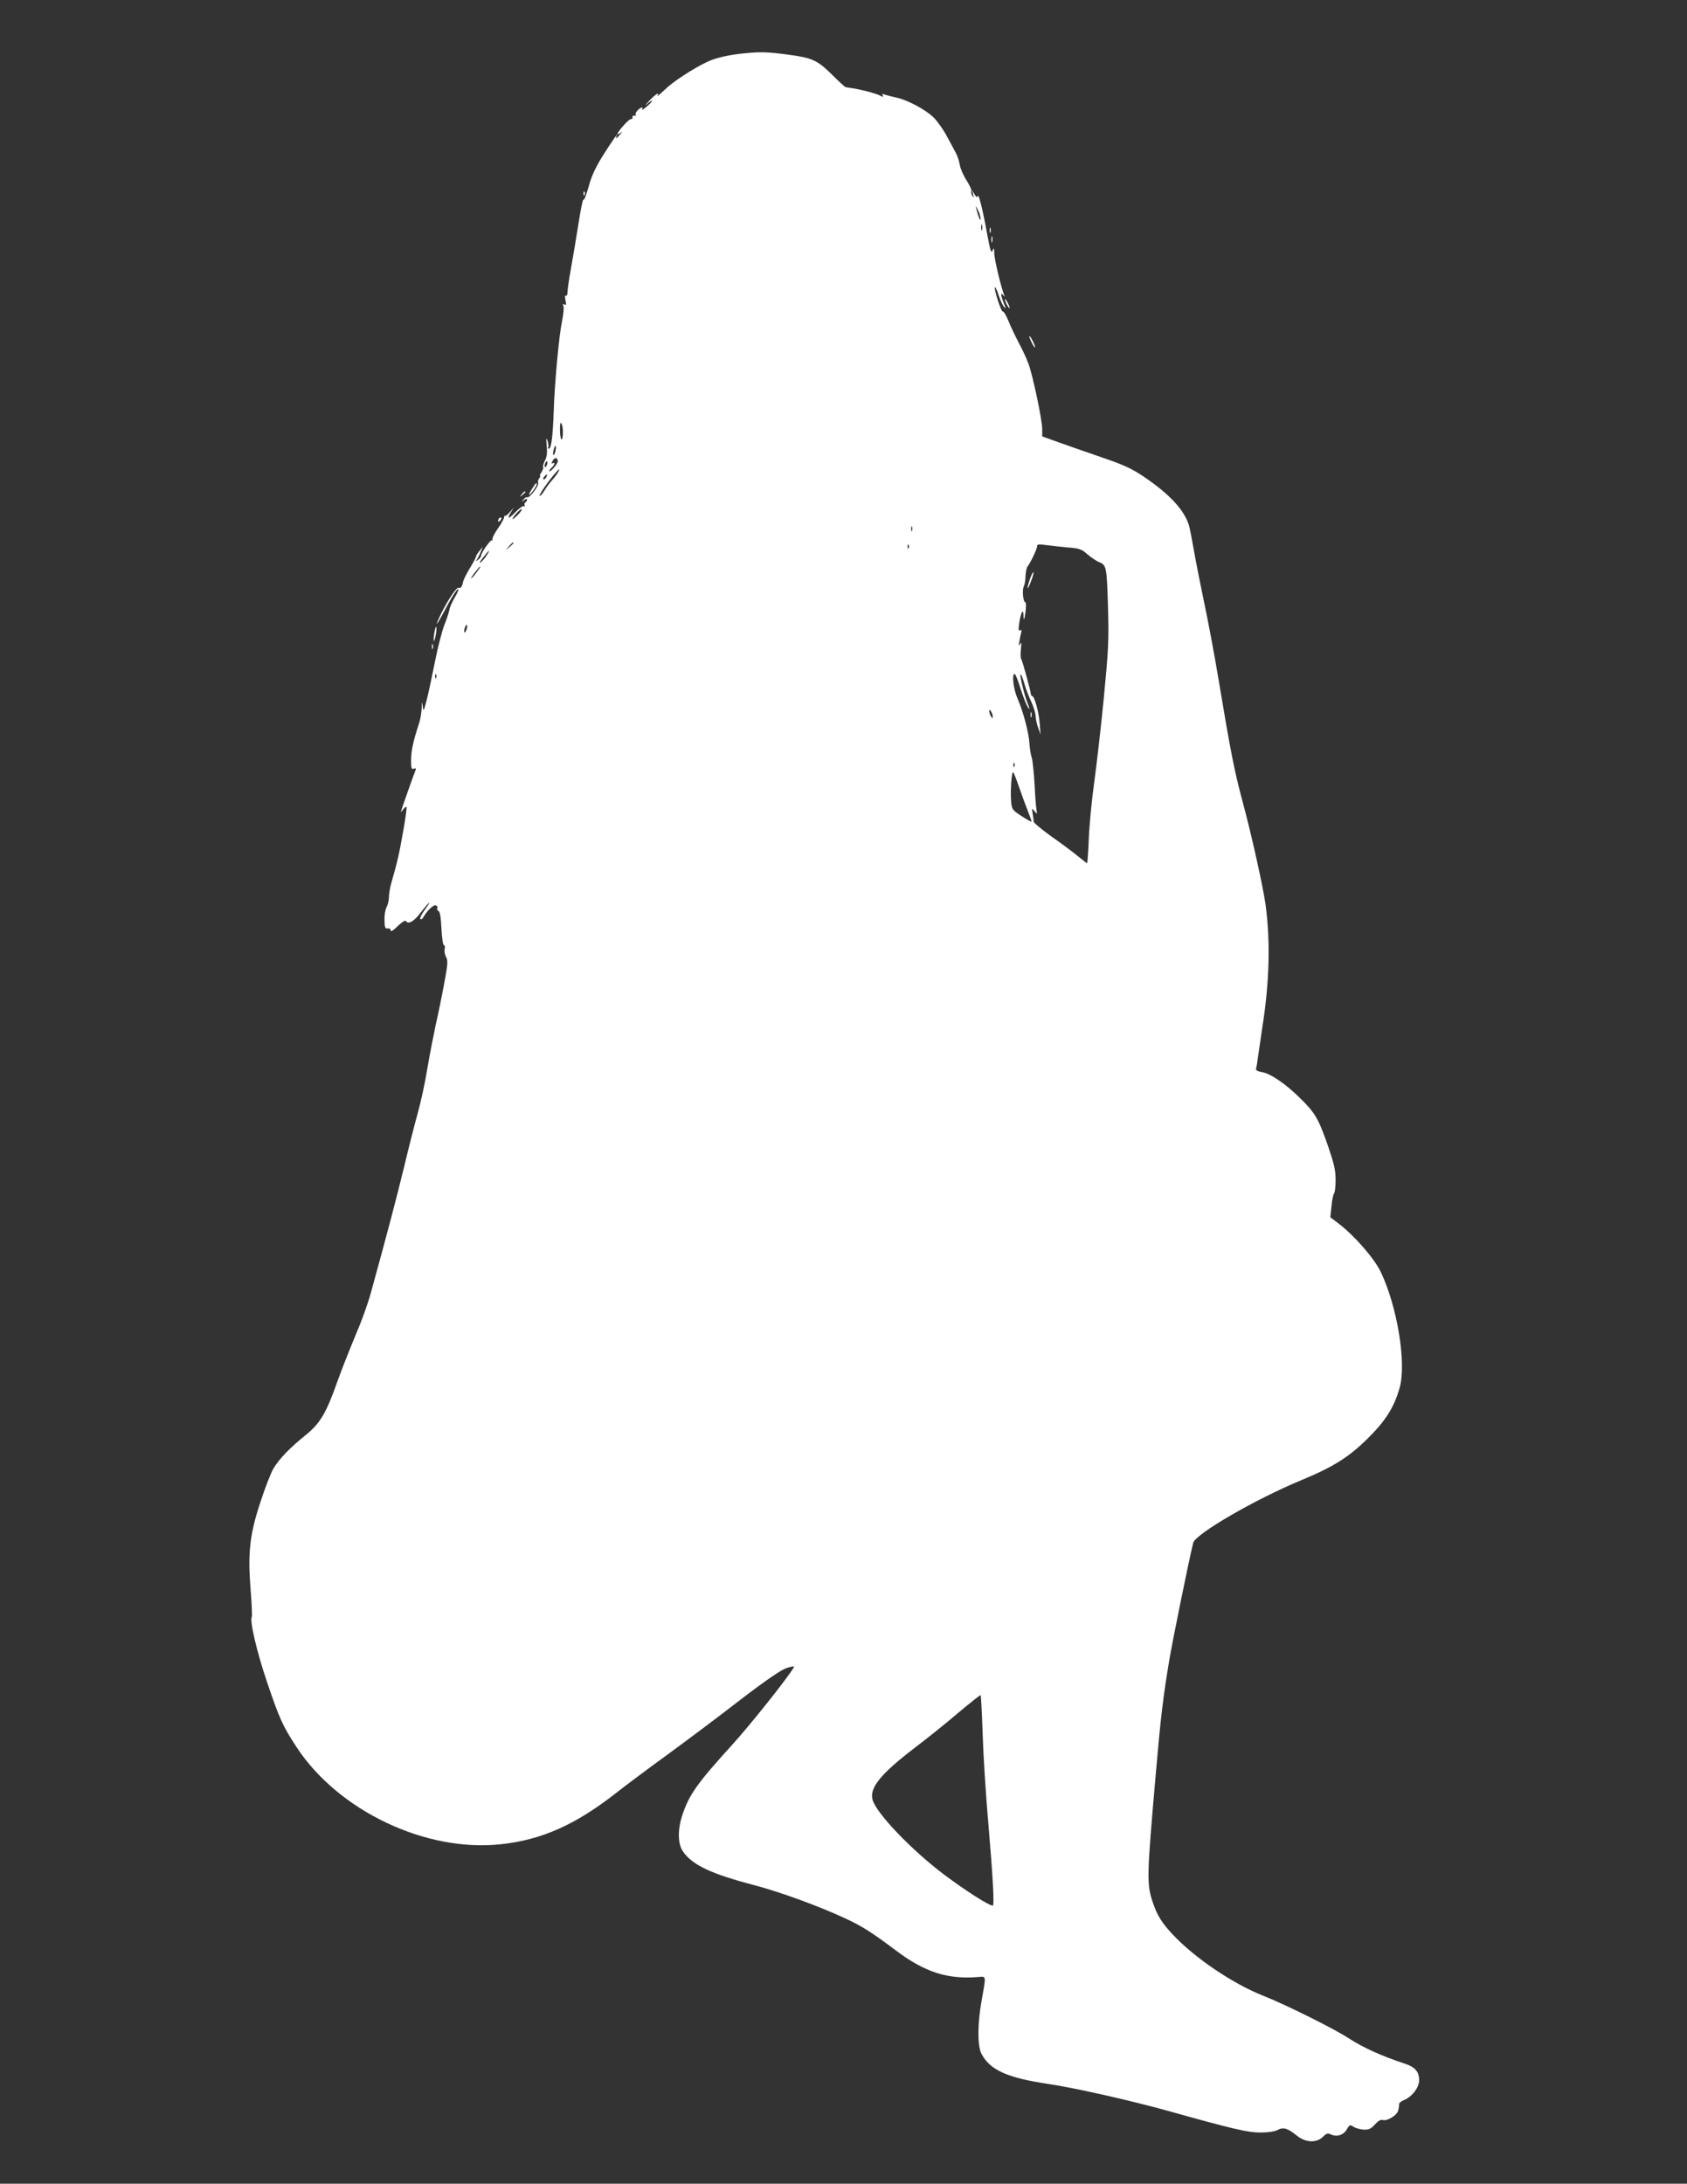 <?xml version="1.0" standalone="no"?>
<!DOCTYPE svg PUBLIC "-//W3C//DTD SVG 20010904//EN"
 "http://www.w3.org/TR/2001/REC-SVG-20010904/DTD/svg10.dtd">
<svg version="1.0" xmlns="http://www.w3.org/2000/svg"
 width="989pt" height="1280pt" viewBox="0 0 989 1280"
 preserveAspectRatio="xMidYMid meet">
<rect x="0" y="0" width="989" height="1280" fill="#333333" stroke="none"/>
<g transform="translate(0,1280) scale(0.1,-0.1)"
fill="#ffffff" stroke="none">
<path d="M4380 12489 c-99 -8 -186 -28 -235 -52 -89 -43 -203 -118 -249 -164
-28 -26 -46 -42 -42 -35 16 27 -12 10 -49 -30 -22 -24 -28 -32 -13 -19 16 14
29 23 31 20 2 -2 -12 -17 -32 -34 -19 -16 -32 -24 -27 -17 11 19 -9 14 -27 -6
-10 -10 -14 -22 -10 -26 5 -4 1 -6 -7 -4 -8 2 -14 -3 -12 -10 1 -6 -2 -11 -8
-10 -5 2 -25 -15 -44 -37 -38 -42 -48 -67 -18 -44 14 11 13 10 -2 -9 -21 -24
-31 -29 -21 -9 16 31 -32 -37 -85 -122 -41 -67 -64 -117 -80 -178 -13 -46 -26
-79 -30 -74 -3 6 -16 -58 -29 -142 -13 -83 -33 -201 -44 -262 -11 -60 -20
-122 -20 -137 0 -15 -4 -25 -10 -21 -5 3 -6 -7 -2 -27 6 -25 4 -31 -6 -25 -9
6 -11 3 -6 -9 4 -9 0 -49 -8 -88 -18 -85 -44 -366 -49 -534 -5 -139 -14 -214
-28 -214 -5 0 -7 4 -4 8 3 5 1 22 -4 38 -8 23 -9 17 -5 -29 4 -41 1 -66 -11
-88 -8 -17 -13 -33 -10 -37 3 -3 -1 -16 -9 -29 -9 -13 -13 -23 -9 -23 4 0 1
-6 -5 -14 -6 -7 -9 -20 -6 -27 6 -16 -52 -92 -65 -84 -4 3 -14 -3 -21 -13 -13
-15 -12 -16 4 -3 10 8 17 9 17 3 0 -6 -5 -14 -10 -17 -6 -4 -7 -11 -4 -17 4
-6 2 -8 -3 -5 -6 4 -28 -11 -49 -33 -43 -44 -54 -45 -29 -3 l17 28 -25 -29
c-13 -15 -27 -24 -29 -20 -3 5 -3 3 -2 -4 2 -6 -14 -37 -36 -68 -22 -31 -37
-62 -33 -68 3 -6 2 -8 -2 -3 -8 7 -65 -73 -65 -92 0 -5 -8 -15 -17 -22 -16
-12 -17 -12 -7 1 5 8 16 29 22 45 l13 30 -21 -25 c-11 -14 -20 -29 -20 -34 0
-4 -16 -35 -36 -67 -19 -32 -37 -67 -39 -79 -5 -28 -15 -41 -25 -35 -11 7 -57
-60 -99 -142 -46 -92 -37 -91 12 2 49 93 78 137 84 131 3 -2 -7 -25 -22 -50
-15 -25 -28 -56 -30 -68 -2 -13 -14 -51 -28 -86 -14 -34 -40 -133 -57 -220
-17 -86 -39 -188 -49 -227 -17 -65 -19 -68 -23 -35 -4 31 -5 30 -6 -12 -1 -26
-8 -67 -16 -90 -34 -103 -46 -160 -46 -213 0 -48 2 -56 16 -51 12 5 15 2 9
-11 -16 -41 -85 -237 -85 -242 0 -2 6 4 14 15 8 10 17 17 19 14 3 -3 -6 -66
-19 -140 -22 -126 -33 -178 -70 -306 -8 -28 -14 -65 -14 -83 0 -18 -6 -44 -14
-59 -8 -15 -13 -49 -12 -77 1 -42 4 -50 19 -47 10 2 17 -3 17 -12 0 -9 16 0
41 25 24 23 44 36 48 31 14 -23 48 -4 89 51 52 67 68 77 21 12 -18 -25 -29
-48 -25 -52 4 -4 12 0 17 9 22 40 61 77 74 71 8 -3 12 -10 9 -15 -4 -6 -1 -14
7 -18 9 -6 14 -39 17 -104 3 -54 9 -96 14 -96 6 0 8 -10 5 -22 -3 -11 0 -33 8
-47 12 -23 10 -43 -11 -156 -13 -71 -35 -179 -49 -239 -13 -61 -36 -178 -50
-261 -13 -82 -39 -199 -56 -260 -17 -60 -53 -202 -80 -315 -45 -185 -97 -383
-194 -735 -18 -67 -59 -179 -90 -250 -30 -72 -78 -192 -105 -267 -68 -193
-103 -252 -192 -323 -89 -72 -151 -136 -185 -193 -14 -24 -48 -109 -74 -190
-65 -194 -77 -302 -60 -517 7 -85 10 -159 7 -163 -13 -22 29 -203 89 -380 72
-213 92 -258 171 -379 244 -376 760 -622 1202 -573 239 26 435 114 671 298 53
42 188 143 301 225 112 82 305 226 427 321 154 118 239 176 273 188 34 11 48
13 44 5 -35 -61 -259 -342 -364 -457 -202 -222 -250 -290 -289 -407 -29 -85
-28 -170 2 -214 54 -80 163 -132 419 -199 155 -41 379 -123 534 -195 97 -45
157 -83 295 -187 171 -129 306 -172 489 -156 42 4 41 7 15 -137 -25 -136 -25
-269 -1 -314 51 -95 150 -140 391 -176 155 -23 478 -96 695 -156 393 -110 472
-128 548 -129 46 0 84 6 102 15 34 18 58 11 114 -34 51 -41 114 -43 152 -6 21
21 28 23 48 13 35 -15 72 -3 92 31 16 28 19 28 40 14 13 -8 40 -15 60 -16 29
-1 42 5 65 31 17 19 34 29 43 26 25 -10 86 26 93 55 4 14 6 31 5 37 -1 6 11
17 28 24 49 20 90 74 90 118 -1 49 -24 76 -85 96 -137 45 -246 95 -329 149
-82 54 -369 197 -496 247 -181 71 -406 223 -535 361 -62 66 -90 110 -115 183
-38 113 -38 143 16 761 28 324 43 451 80 670 20 117 109 556 139 681 12 52
365 257 637 369 187 78 276 134 388 245 103 102 153 181 185 294 42 144 -14
482 -112 684 -40 80 -151 207 -244 279 l-50 38 7 65 c3 36 10 69 15 74 5 6 9
42 9 80 0 58 -9 95 -45 200 -55 158 -75 193 -162 278 -83 83 -175 146 -226
154 -28 5 -36 11 -33 23 3 9 8 39 11 66 4 28 15 104 25 170 42 265 49 506 19
725 -15 105 -81 405 -134 600 -49 182 -72 302 -140 710 -25 151 -64 358 -86
460 -21 101 -48 236 -59 300 -11 63 -24 130 -29 148 -27 91 -111 183 -264 287
-70 47 -116 69 -239 111 -84 29 -199 69 -255 89 l-103 37 0 42 c0 54 -55 316
-81 385 -11 30 -35 82 -53 115 -18 34 -46 91 -61 128 -15 37 -31 65 -36 62 -9
-5 -54 134 -46 142 3 3 13 -19 22 -48 10 -29 24 -60 32 -68 11 -12 11 -8 -2
22 -18 44 -20 71 -4 48 9 -12 10 -11 4 5 -24 71 -55 206 -56 240 0 29 -3 35
-8 21 -10 -26 -14 -14 -36 104 -24 134 -48 227 -53 211 -3 -10 -9 -7 -19 10
l-14 24 6 -25 c5 -21 4 -22 -5 -7 -6 9 -8 21 -5 27 3 5 -10 33 -28 62 -19 29
-37 70 -40 91 -3 21 -14 53 -24 72 -10 18 -34 64 -55 102 -20 37 -54 84 -75
105 -49 47 -155 103 -218 116 -28 6 -59 14 -69 18 -14 5 -17 4 -11 -5 6 -10 3
-11 -16 -1 -22 12 -121 38 -169 44 -14 2 -28 4 -32 5 -4 0 -41 34 -82 75 -83
82 -114 97 -251 115 -118 16 -162 18 -245 10z m1369 -974 c0 -11 -7 0 -15 25
-17 56 -17 64 1 25 8 -16 14 -39 14 -50z m8 -62 c-3 -10 -5 -4 -5 12 0 17 2
24 5 18 2 -7 2 -21 0 -30z m-2457 -1183 c0 -63 -15 -60 -17 2 -1 39 2 56 8 47
5 -8 9 -30 9 -49z m-44 -116 c-4 -14 -9 -24 -12 -21 -3 2 -2 17 2 31 3 15 9
25 11 22 3 -3 2 -17 -1 -32z m14 -58 c0 -7 -11 -25 -25 -40 -14 -15 -25 -23
-25 -18 0 5 7 15 15 22 17 14 21 35 4 24 -8 -4 -7 0 1 15 11 22 30 20 30 -3z
m-64 -22 c-4 -9 -9 -15 -11 -12 -3 3 -3 13 1 22 4 9 9 15 11 12 3 -3 3 -13 -1
-22z m45 -72 c-37 -43 -40 -47 -64 -85 -10 -16 -21 -26 -24 -23 -3 3 21 41 53
84 33 43 61 75 62 70 2 -5 -10 -25 -27 -46z m-47 3 c-4 -8 -11 -15 -16 -15 -6
0 -5 6 2 15 7 8 14 15 16 15 2 0 1 -7 -2 -15z m-173 -228 c-19 -18 -30 -25
-26 -17 13 25 48 60 54 55 3 -3 -10 -20 -28 -38z m2316 -89 c-3 -7 -5 -2 -5
12 0 14 2 19 5 13 2 -7 2 -19 0 -25z m-2337 -71 c0 -2 -10 -12 -22 -23 l-23
-19 19 23 c18 21 26 27 26 19z m2317 -29 c-3 -8 -6 -5 -6 6 -1 11 2 17 5 13 3
-3 4 -12 1 -19z m934 3 c67 -5 80 -10 114 -40 21 -18 53 -40 71 -47 41 -17 43
-29 50 -279 5 -176 2 -238 -25 -517 -17 -174 -43 -399 -57 -500 -14 -100 -28
-247 -31 -325 -3 -79 -8 -143 -10 -143 -2 0 -27 20 -57 44 -29 24 -99 76 -155
115 -55 40 -101 78 -101 85 0 8 -3 29 -6 47 -6 33 -6 33 11 14 16 -19 16 -19
11 11 -3 18 -8 85 -11 150 -4 66 -11 133 -16 151 -6 17 -12 55 -14 85 -4 66
-37 189 -70 264 -24 54 -34 144 -17 144 5 0 21 -40 36 -90 16 -49 35 -97 43
-107 11 -15 11 -11 -1 20 -21 53 -49 167 -43 174 3 3 13 -21 22 -53 9 -33 28
-81 41 -108 13 -28 24 -64 25 -80 0 -17 7 -49 15 -71 l14 -40 -5 66 c-5 67
-31 159 -44 159 -4 0 -8 6 -8 13 -2 23 -50 197 -56 204 -4 4 -5 29 -2 57 4 38
3 46 -5 31 -8 -16 -9 -13 -4 15 3 19 8 43 11 54 3 13 1 16 -7 11 -9 -5 -10 5
-5 41 9 61 24 92 25 50 0 -42 7 -29 13 27 3 26 2 47 -2 47 -13 0 -20 72 -9 93
5 10 10 37 10 60 1 23 6 48 11 55 19 24 57 105 57 120 0 12 10 13 53 7 28 -4
86 -10 128 -14z m-3411 -51 c-11 -16 -26 -33 -33 -37 -12 -7 0 11 32 50 23 28
24 20 1 -13z m-56 -95 c-14 -19 -29 -35 -31 -35 -5 0 7 18 36 53 26 31 23 18
-5 -18z m-59 -335 c-4 -12 -9 -19 -12 -17 -3 3 -2 15 2 27 4 12 9 19 12 17 3
-3 2 -15 -2 -27z m-178 -282 c-3 -8 -6 -5 -6 6 -1 11 2 17 5 13 3 -3 4 -12 1
-19z m3263 -228 c0 -13 -1 -13 -10 0 -5 8 -10 22 -10 30 0 13 1 13 10 0 5 -8
10 -22 10 -30z m127 -292 c-3 -8 -6 -5 -6 6 -1 11 2 17 5 13 3 -3 4 -12 1 -19z
m26 -118 c14 -41 37 -104 51 -139 14 -36 25 -66 23 -67 -2 -2 -28 13 -59 33
-52 34 -56 39 -60 82 -6 62 3 185 12 174 4 -4 19 -42 33 -83z m-212 -5560 c4
-126 19 -359 33 -517 28 -328 36 -483 26 -483 -22 0 -160 88 -284 181 -193
145 -402 364 -421 441 -18 70 50 152 250 305 66 50 179 140 250 201 72 60 132
108 134 106 2 -2 8 -107 12 -234z"/>
<path d="M6037 9403 c-9 -26 -14 -49 -12 -51 1 -2 11 17 20 43 10 25 16 48 13
51 -3 2 -12 -17 -21 -43z"/>
<path d="M6042 8610 c0 -14 2 -19 5 -12 2 6 2 18 0 25 -3 6 -5 1 -5 -13z"/>
<path d="M3421 11664 c0 -11 3 -14 6 -6 3 7 2 16 -1 19 -3 4 -6 -2 -5 -13z"/>
<path d="M5802 11450 c0 -14 2 -19 5 -12 2 6 2 18 0 25 -3 6 -5 1 -5 -13z"/>
<path d="M5812 11395 c0 -16 2 -22 5 -12 2 9 2 23 0 30 -3 6 -5 -1 -5 -18z"/>
<path d="M5891 11045 c0 -5 6 -21 14 -35 8 -14 14 -20 14 -15 0 6 -6 21 -14
35 -8 14 -14 21 -14 15z"/>
<path d="M6047 10795 c9 -19 18 -33 21 -31 4 5 -26 66 -33 66 -3 0 3 -16 12
-35z"/>
<path d="M3134 9958 c-4 -7 -14 -23 -22 -35 -8 -13 -12 -23 -9 -23 9 0 50 61
44 66 -3 3 -8 -1 -13 -8z"/>
<path d="M3059 9903 c-13 -16 -12 -17 4 -4 9 7 17 15 17 17 0 8 -8 3 -21 -13z"/>
<path d="M2927 9763 c-4 -3 -7 -11 -7 -17 0 -6 5 -5 12 2 6 6 9 14 7 17 -3 3
-9 2 -12 -2z"/>
<path d="M2546 9089 c-4 -23 -5 -44 -2 -46 2 -2 7 14 11 37 4 23 5 43 2 46 -2
3 -7 -14 -11 -37z"/>
<path d="M2532 9010 c0 -14 2 -19 5 -12 2 6 2 18 0 25 -3 6 -5 1 -5 -13z"/>
</g>
</svg>
